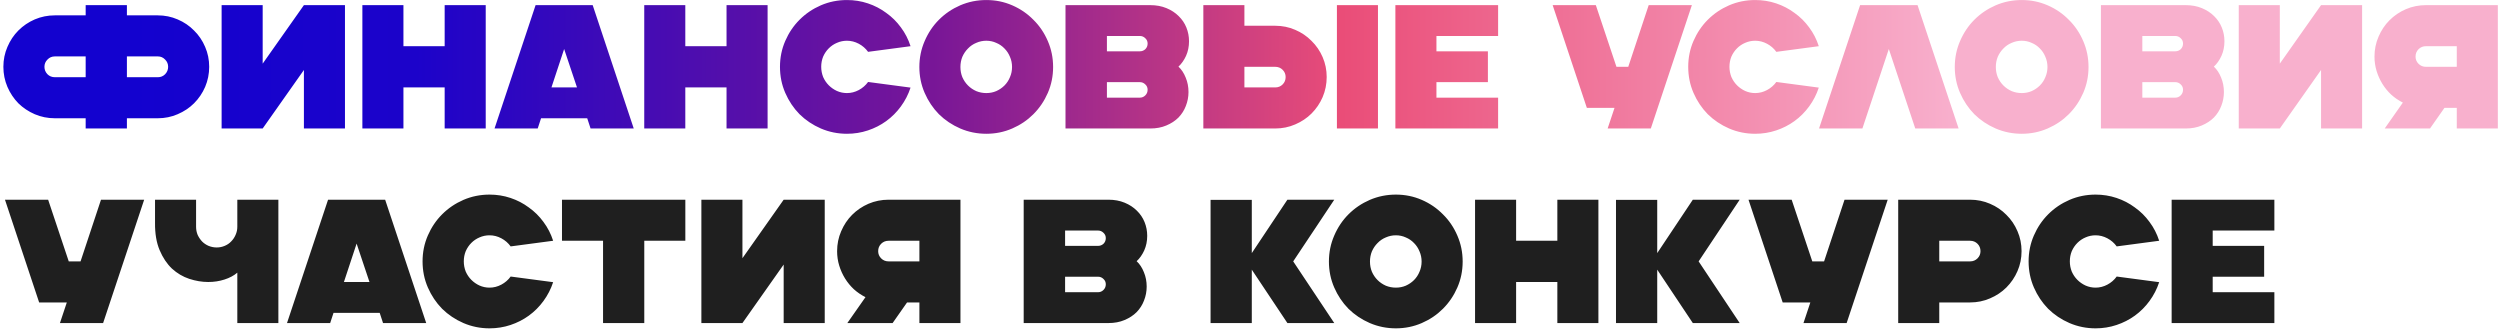 <?xml version="1.0" encoding="UTF-8"?> <svg xmlns="http://www.w3.org/2000/svg" width="681" height="90" viewBox="0 0 681 90" fill="none"><path d="M23.336 35V32.216H14.936C13.016 32.216 11.192 31.848 9.464 31.112C7.768 30.376 6.28 29.384 5 28.136C3.752 26.856 2.76 25.368 2.024 23.672C1.288 21.944 0.92 20.12 0.92 18.2C0.92 16.28 1.288 14.472 2.024 12.776C2.76 11.048 3.752 9.56 5 8.312C6.28 7.032 7.768 6.024 9.464 5.288C11.192 4.552 13.016 4.184 14.936 4.184H23.336V1.4H34.568V4.184H42.968C44.888 4.184 46.696 4.552 48.392 5.288C50.12 6.024 51.608 7.032 52.856 8.312C54.136 9.56 55.144 11.048 55.88 12.776C56.616 14.472 56.984 16.28 56.984 18.2C56.984 20.12 56.616 21.944 55.88 23.672C55.144 25.368 54.136 26.856 52.856 28.136C51.608 29.384 50.12 30.376 48.392 31.112C46.696 31.848 44.888 32.216 42.968 32.216H34.568V35H23.336ZM14.936 21.032H23.336V15.368H14.936C14.136 15.368 13.464 15.656 12.92 16.232C12.376 16.776 12.104 17.432 12.104 18.2C12.104 18.968 12.376 19.64 12.92 20.216C13.464 20.76 14.136 21.032 14.936 21.032ZM43.016 21.032C43.784 21.032 44.44 20.76 44.984 20.216C45.528 19.64 45.8 18.968 45.8 18.2C45.8 17.432 45.528 16.776 44.984 16.232C44.44 15.656 43.784 15.368 43.016 15.368H34.568V21.032H43.016ZM82.785 35V19.064L71.553 35H60.369V1.4H71.553V17.336L82.785 1.4H93.969V35H82.785ZM109.895 1.4V12.584H121.127V1.4H132.311V35H121.127V23.816H109.895V35H98.711V1.4H109.895ZM161.447 1.4L172.631 35H160.871L159.959 32.216H147.383L146.471 35H134.711L145.895 1.4H161.447ZM150.215 23.816H157.175L153.671 13.352L150.215 23.816ZM186.677 1.4V12.584H197.909V1.4H209.093V35H197.909V23.816H186.677V35H175.493V1.4H186.677ZM230.706 36.44C228.21 36.44 225.842 35.96 223.602 35C221.394 34.04 219.458 32.744 217.794 31.112C216.162 29.448 214.866 27.512 213.906 25.304C212.946 23.096 212.466 20.728 212.466 18.2C212.466 15.704 212.946 13.352 213.906 11.144C214.866 8.936 216.162 7.016 217.794 5.384C219.458 3.72 221.394 2.408 223.602 1.448C225.842 0.488 228.21 0.008 230.706 0.008C232.69 0.008 234.594 0.312 236.418 0.92C238.242 1.528 239.906 2.392 241.41 3.512C242.946 4.6 244.274 5.912 245.394 7.448C246.546 8.984 247.426 10.696 248.034 12.584L236.466 14.12C235.794 13.192 234.946 12.456 233.922 11.912C232.898 11.368 231.826 11.096 230.706 11.096C229.746 11.096 228.834 11.288 227.97 11.672C227.138 12.024 226.402 12.52 225.762 13.16C225.122 13.8 224.61 14.552 224.226 15.416C223.874 16.28 223.698 17.208 223.698 18.2C223.698 19.16 223.874 20.088 224.226 20.984C224.61 21.848 225.122 22.6 225.762 23.24C226.402 23.88 227.138 24.392 227.97 24.776C228.834 25.16 229.746 25.352 230.706 25.352C231.826 25.352 232.898 25.08 233.922 24.536C234.946 23.992 235.794 23.256 236.466 22.328L248.034 23.864C247.426 25.72 246.546 27.432 245.394 29C244.274 30.536 242.946 31.864 241.41 32.984C239.906 34.072 238.242 34.92 236.418 35.528C234.594 36.136 232.69 36.44 230.706 36.44ZM268.675 36.44C266.179 36.44 263.811 35.96 261.571 35C259.363 34.04 257.427 32.744 255.763 31.112C254.131 29.448 252.835 27.512 251.875 25.304C250.915 23.096 250.435 20.744 250.435 18.248C250.435 15.752 250.915 13.4 251.875 11.192C252.835 8.952 254.131 7.016 255.763 5.384C257.427 3.72 259.363 2.408 261.571 1.448C263.811 0.488 266.179 0.008 268.675 0.008C271.171 0.008 273.523 0.488 275.731 1.448C277.939 2.408 279.859 3.72 281.491 5.384C283.155 7.016 284.467 8.952 285.427 11.192C286.387 13.4 286.867 15.752 286.867 18.248C286.867 20.744 286.387 23.096 285.427 25.304C284.467 27.512 283.155 29.448 281.491 31.112C279.859 32.744 277.939 34.04 275.731 35C273.523 35.96 271.171 36.44 268.675 36.44ZM268.675 25.352C269.635 25.352 270.531 25.176 271.363 24.824C272.227 24.44 272.979 23.928 273.619 23.288C274.259 22.648 274.755 21.896 275.107 21.032C275.491 20.168 275.682 19.24 275.682 18.248C275.682 17.256 275.491 16.328 275.107 15.464C274.755 14.6 274.259 13.848 273.619 13.208C272.979 12.536 272.227 12.024 271.363 11.672C270.531 11.288 269.635 11.096 268.675 11.096C267.715 11.096 266.803 11.288 265.939 11.672C265.075 12.024 264.323 12.536 263.683 13.208C263.043 13.848 262.531 14.6 262.147 15.464C261.795 16.328 261.619 17.256 261.619 18.248C261.619 19.24 261.795 20.168 262.147 21.032C262.531 21.896 263.043 22.648 263.683 23.288C264.323 23.928 265.075 24.44 265.939 24.824C266.803 25.176 267.715 25.352 268.675 25.352ZM290.243 35V1.4H313.331C314.963 1.4 316.435 1.672 317.747 2.216C319.059 2.76 320.163 3.48 321.059 4.376C321.987 5.272 322.691 6.312 323.171 7.496C323.651 8.68 323.891 9.928 323.891 11.24C323.891 12.68 323.619 14.008 323.075 15.224C322.531 16.408 321.843 17.384 321.011 18.152C321.843 18.92 322.499 19.912 322.979 21.128C323.491 22.344 323.747 23.656 323.747 25.064C323.747 26.376 323.507 27.64 323.027 28.856C322.579 30.04 321.907 31.096 321.011 32.024C320.115 32.92 319.011 33.64 317.699 34.184C316.419 34.728 314.963 35 313.331 35H290.243ZM301.523 13.976H310.499C311.075 13.976 311.571 13.784 311.987 13.4C312.403 12.984 312.611 12.472 312.611 11.864C312.611 11.288 312.403 10.808 311.987 10.424C311.571 10.008 311.075 9.8 310.499 9.8H301.523V13.976ZM301.523 26.6H310.499C311.075 26.6 311.571 26.392 311.987 25.976C312.403 25.56 312.611 25.048 312.611 24.44C312.611 23.864 312.403 23.384 311.987 23C311.571 22.584 311.075 22.376 310.499 22.376H301.523V26.6ZM338.975 1.4V7.016H347.375C349.295 7.016 351.103 7.384 352.799 8.12C354.527 8.856 356.015 9.864 357.263 11.144C358.543 12.392 359.551 13.864 360.287 15.56C361.023 17.256 361.391 19.064 361.391 20.984C361.391 22.904 361.023 24.728 360.287 26.456C359.551 28.152 358.543 29.64 357.263 30.92C356.015 32.168 354.527 33.16 352.799 33.896C351.103 34.632 349.295 35 347.375 35H327.791V1.4H338.975ZM375.359 1.4V35H364.175V1.4H375.359ZM338.975 23.816H347.375C348.175 23.816 348.847 23.544 349.391 23C349.935 22.456 350.207 21.784 350.207 20.984C350.207 20.216 349.935 19.56 349.391 19.016C348.847 18.472 348.175 18.2 347.375 18.2H338.975V23.816ZM380.102 35V1.4H408.086V9.8H391.286V13.976H405.302V22.376H391.286V26.6H408.086V35H380.102ZM434.706 1.4L440.322 18.2H443.538L449.106 1.4H460.866L449.682 35H437.922L439.794 29.384H432.258L422.946 1.4H434.706ZM478.112 36.44C475.616 36.44 473.248 35.96 471.008 35C468.8 34.04 466.864 32.744 465.2 31.112C463.568 29.448 462.272 27.512 461.312 25.304C460.352 23.096 459.872 20.728 459.872 18.2C459.872 15.704 460.352 13.352 461.312 11.144C462.272 8.936 463.568 7.016 465.2 5.384C466.864 3.72 468.8 2.408 471.008 1.448C473.248 0.488 475.616 0.008 478.112 0.008C480.096 0.008 482 0.312 483.824 0.92C485.648 1.528 487.312 2.392 488.816 3.512C490.352 4.6 491.68 5.912 492.8 7.448C493.952 8.984 494.832 10.696 495.44 12.584L483.872 14.12C483.2 13.192 482.352 12.456 481.328 11.912C480.304 11.368 479.232 11.096 478.112 11.096C477.152 11.096 476.24 11.288 475.376 11.672C474.544 12.024 473.808 12.52 473.168 13.16C472.528 13.8 472.016 14.552 471.632 15.416C471.28 16.28 471.104 17.208 471.104 18.2C471.104 19.16 471.28 20.088 471.632 20.984C472.016 21.848 472.528 22.6 473.168 23.24C473.808 23.88 474.544 24.392 475.376 24.776C476.24 25.16 477.152 25.352 478.112 25.352C479.232 25.352 480.304 25.08 481.328 24.536C482.352 23.992 483.2 23.256 483.872 22.328L495.44 23.864C494.832 25.72 493.952 27.432 492.8 29C491.68 30.536 490.352 31.864 488.816 32.984C487.312 34.072 485.648 34.92 483.824 35.528C482 36.136 480.096 36.44 478.112 36.44ZM522.341 1.4L533.525 35H521.717L514.517 13.352L507.317 35H495.509L506.693 1.4H522.341ZM550.721 36.44C548.225 36.44 545.857 35.96 543.617 35C541.409 34.04 539.473 32.744 537.809 31.112C536.177 29.448 534.881 27.512 533.921 25.304C532.961 23.096 532.481 20.744 532.481 18.248C532.481 15.752 532.961 13.4 533.921 11.192C534.881 8.952 536.177 7.016 537.809 5.384C539.473 3.72 541.409 2.408 543.617 1.448C545.857 0.488 548.225 0.008 550.721 0.008C553.217 0.008 555.569 0.488 557.777 1.448C559.985 2.408 561.905 3.72 563.537 5.384C565.201 7.016 566.513 8.952 567.473 11.192C568.433 13.4 568.913 15.752 568.913 18.248C568.913 20.744 568.433 23.096 567.473 25.304C566.513 27.512 565.201 29.448 563.537 31.112C561.905 32.744 559.985 34.04 557.777 35C555.569 35.96 553.217 36.44 550.721 36.44ZM550.721 25.352C551.681 25.352 552.577 25.176 553.409 24.824C554.273 24.44 555.025 23.928 555.665 23.288C556.305 22.648 556.801 21.896 557.153 21.032C557.537 20.168 557.729 19.24 557.729 18.248C557.729 17.256 557.537 16.328 557.153 15.464C556.801 14.6 556.305 13.848 555.665 13.208C555.025 12.536 554.273 12.024 553.409 11.672C552.577 11.288 551.681 11.096 550.721 11.096C549.761 11.096 548.849 11.288 547.985 11.672C547.121 12.024 546.369 12.536 545.729 13.208C545.089 13.848 544.577 14.6 544.193 15.464C543.841 16.328 543.665 17.256 543.665 18.248C543.665 19.24 543.841 20.168 544.193 21.032C544.577 21.896 545.089 22.648 545.729 23.288C546.369 23.928 547.121 24.44 547.985 24.824C548.849 25.176 549.761 25.352 550.721 25.352ZM572.29 35V1.4H595.378C597.01 1.4 598.482 1.672 599.794 2.216C601.106 2.76 602.21 3.48 603.106 4.376C604.034 5.272 604.738 6.312 605.218 7.496C605.698 8.68 605.938 9.928 605.938 11.24C605.938 12.68 605.666 14.008 605.122 15.224C604.578 16.408 603.89 17.384 603.058 18.152C603.89 18.92 604.546 19.912 605.026 21.128C605.538 22.344 605.794 23.656 605.794 25.064C605.794 26.376 605.554 27.64 605.074 28.856C604.626 30.04 603.954 31.096 603.058 32.024C602.162 32.92 601.058 33.64 599.746 34.184C598.466 34.728 597.01 35 595.378 35H572.29ZM583.57 13.976H592.546C593.122 13.976 593.618 13.784 594.034 13.4C594.45 12.984 594.658 12.472 594.658 11.864C594.658 11.288 594.45 10.808 594.034 10.424C593.618 10.008 593.122 9.8 592.546 9.8H583.57V13.976ZM583.57 26.6H592.546C593.122 26.6 593.618 26.392 594.034 25.976C594.45 25.56 594.658 25.048 594.658 24.44C594.658 23.864 594.45 23.384 594.034 23C593.618 22.584 593.122 22.376 592.546 22.376H583.57V26.6ZM632.254 35V19.064L621.022 35H609.838V1.4H621.022V17.336L632.254 1.4H643.438V35H632.254ZM660.827 1.4H680.411V35H669.227V29.384H665.867L661.931 35H649.595L654.539 27.944C653.387 27.368 652.331 26.648 651.371 25.784C650.443 24.92 649.643 23.944 648.971 22.856C648.299 21.768 647.771 20.6 647.387 19.352C647.003 18.104 646.811 16.792 646.811 15.416C646.811 13.496 647.179 11.688 647.915 9.992C648.651 8.264 649.643 6.776 650.891 5.528C652.171 4.248 653.659 3.24 655.355 2.504C657.083 1.768 658.907 1.4 660.827 1.4ZM660.827 12.584C660.027 12.584 659.355 12.856 658.811 13.4C658.267 13.944 657.995 14.616 657.995 15.416C657.995 16.184 658.267 16.84 658.811 17.384C659.355 17.928 660.027 18.2 660.827 18.2H669.227V12.584H660.827Z" fill="url(#paint0_linear_62_42)"></path><path d="M13.112 54.4L18.728 71.2H21.944L27.512 54.4H39.272L28.088 88H16.328L18.2 82.384H10.664L1.352 54.4H13.112ZM53.413 54.4V61.792C53.413 62.56 53.557 63.296 53.845 64C54.165 64.672 54.565 65.264 55.045 65.776C55.557 66.288 56.149 66.688 56.821 66.976C57.525 67.264 58.261 67.408 59.029 67.408C59.797 67.408 60.517 67.264 61.189 66.976C61.893 66.688 62.485 66.288 62.965 65.776C63.477 65.264 63.877 64.672 64.165 64C64.485 63.296 64.645 62.56 64.645 61.792V54.4H75.829V88H64.645V74.272C63.717 75.072 62.549 75.696 61.141 76.144C59.765 76.592 58.293 76.816 56.725 76.816C55.029 76.816 53.301 76.528 51.541 75.952C49.813 75.376 48.245 74.448 46.837 73.168C45.461 71.856 44.341 70.176 43.477 68.128C42.613 66.08 42.197 63.6 42.229 60.688V54.4H53.413ZM104.916 54.4L116.1 88H104.34L103.428 85.216H90.852L89.94 88H78.18L89.364 54.4H104.916ZM93.684 76.816H100.644L97.14 66.352L93.684 76.816ZM133.346 89.44C130.85 89.44 128.482 88.96 126.242 88C124.034 87.04 122.098 85.744 120.434 84.112C118.802 82.448 117.506 80.512 116.546 78.304C115.586 76.096 115.106 73.728 115.106 71.2C115.106 68.704 115.586 66.352 116.546 64.144C117.506 61.936 118.802 60.016 120.434 58.384C122.098 56.72 124.034 55.408 126.242 54.448C128.482 53.488 130.85 53.008 133.346 53.008C135.33 53.008 137.234 53.312 139.058 53.92C140.882 54.528 142.546 55.392 144.05 56.512C145.586 57.6 146.914 58.912 148.034 60.448C149.186 61.984 150.066 63.696 150.674 65.584L139.106 67.12C138.434 66.192 137.586 65.456 136.562 64.912C135.538 64.368 134.466 64.096 133.346 64.096C132.386 64.096 131.474 64.288 130.61 64.672C129.778 65.024 129.042 65.52 128.402 66.16C127.762 66.8 127.25 67.552 126.866 68.416C126.514 69.28 126.338 70.208 126.338 71.2C126.338 72.16 126.514 73.088 126.866 73.984C127.25 74.848 127.762 75.6 128.402 76.24C129.042 76.88 129.778 77.392 130.61 77.776C131.474 78.16 132.386 78.352 133.346 78.352C134.466 78.352 135.538 78.08 136.562 77.536C137.586 76.992 138.434 76.256 139.106 75.328L150.674 76.864C150.066 78.72 149.186 80.432 148.034 82C146.914 83.536 145.586 84.864 144.05 85.984C142.546 87.072 140.882 87.92 139.058 88.528C137.234 89.136 135.33 89.44 133.346 89.44ZM186.686 54.4V65.584H175.502V88H164.27V65.584H153.086V54.4H186.686ZM213.472 88V72.064L202.24 88H191.056V54.4H202.24V70.336L213.472 54.4H224.656V88H213.472ZM242.045 54.4H261.629V88H250.445V82.384H247.085L243.149 88H230.813L235.757 80.944C234.605 80.368 233.549 79.648 232.589 78.784C231.661 77.92 230.861 76.944 230.189 75.856C229.517 74.768 228.989 73.6 228.605 72.352C228.221 71.104 228.029 69.792 228.029 68.416C228.029 66.496 228.397 64.688 229.133 62.992C229.869 61.264 230.861 59.776 232.109 58.528C233.389 57.248 234.877 56.24 236.573 55.504C238.301 54.768 240.125 54.4 242.045 54.4ZM242.045 65.584C241.245 65.584 240.573 65.856 240.029 66.4C239.485 66.944 239.213 67.616 239.213 68.416C239.213 69.184 239.485 69.84 240.029 70.384C240.573 70.928 241.245 71.2 242.045 71.2H250.445V65.584H242.045ZM278.852 88V54.4H301.94C303.572 54.4 305.044 54.672 306.356 55.216C307.668 55.76 308.772 56.48 309.668 57.376C310.596 58.272 311.3 59.312 311.78 60.496C312.26 61.68 312.5 62.928 312.5 64.24C312.5 65.68 312.228 67.008 311.684 68.224C311.14 69.408 310.452 70.384 309.62 71.152C310.452 71.92 311.108 72.912 311.588 74.128C312.1 75.344 312.356 76.656 312.356 78.064C312.356 79.376 312.116 80.64 311.636 81.856C311.188 83.04 310.516 84.096 309.62 85.024C308.724 85.92 307.62 86.64 306.308 87.184C305.028 87.728 303.572 88 301.94 88H278.852ZM290.132 66.976H299.108C299.684 66.976 300.18 66.784 300.596 66.4C301.012 65.984 301.22 65.472 301.22 64.864C301.22 64.288 301.012 63.808 300.596 63.424C300.18 63.008 299.684 62.8 299.108 62.8H290.132V66.976ZM290.132 79.6H299.108C299.684 79.6 300.18 79.392 300.596 78.976C301.012 78.56 301.22 78.048 301.22 77.44C301.22 76.864 301.012 76.384 300.596 76C300.18 75.584 299.684 75.376 299.108 75.376H290.132V79.6ZM329.758 88V54.448H340.99V68.944L350.686 54.4H363.454L352.27 71.2L363.454 88H350.686L340.99 73.456V88H329.758ZM380.237 89.44C377.741 89.44 375.373 88.96 373.133 88C370.925 87.04 368.989 85.744 367.325 84.112C365.693 82.448 364.397 80.512 363.437 78.304C362.477 76.096 361.997 73.744 361.997 71.248C361.997 68.752 362.477 66.4 363.437 64.192C364.397 61.952 365.693 60.016 367.325 58.384C368.989 56.72 370.925 55.408 373.133 54.448C375.373 53.488 377.741 53.008 380.237 53.008C382.733 53.008 385.085 53.488 387.293 54.448C389.501 55.408 391.421 56.72 393.053 58.384C394.717 60.016 396.029 61.952 396.989 64.192C397.949 66.4 398.429 68.752 398.429 71.248C398.429 73.744 397.949 76.096 396.989 78.304C396.029 80.512 394.717 82.448 393.053 84.112C391.421 85.744 389.501 87.04 387.293 88C385.085 88.96 382.733 89.44 380.237 89.44ZM380.237 78.352C381.197 78.352 382.093 78.176 382.925 77.824C383.789 77.44 384.541 76.928 385.181 76.288C385.821 75.648 386.317 74.896 386.669 74.032C387.053 73.168 387.245 72.24 387.245 71.248C387.245 70.256 387.053 69.328 386.669 68.464C386.317 67.6 385.821 66.848 385.181 66.208C384.541 65.536 383.789 65.024 382.925 64.672C382.093 64.288 381.197 64.096 380.237 64.096C379.277 64.096 378.365 64.288 377.501 64.672C376.637 65.024 375.885 65.536 375.245 66.208C374.605 66.848 374.093 67.6 373.709 68.464C373.357 69.328 373.181 70.256 373.181 71.248C373.181 72.24 373.357 73.168 373.709 74.032C374.093 74.896 374.605 75.648 375.245 76.288C375.885 76.928 376.637 77.44 377.501 77.824C378.365 78.176 379.277 78.352 380.237 78.352ZM412.989 54.4V65.584H424.221V54.4H435.405V88H424.221V76.816H412.989V88H401.805V54.4H412.989ZM440.196 88V54.448H451.428V68.944L461.124 54.4H473.892L462.708 71.2L473.892 88H461.124L451.428 73.456V88H440.196ZM488.049 54.4L493.666 71.2H496.882L502.45 54.4H514.21L503.026 88H491.266L493.138 82.384H485.602L476.29 54.4H488.049ZM517.071 88V54.4H536.655C538.575 54.4 540.383 54.768 542.079 55.504C543.807 56.24 545.295 57.248 546.543 58.528C547.823 59.776 548.831 61.264 549.567 62.992C550.303 64.688 550.671 66.496 550.671 68.416C550.671 70.336 550.303 72.144 549.567 73.84C548.831 75.536 547.823 77.024 546.543 78.304C545.295 79.552 543.807 80.544 542.079 81.28C540.383 82.016 538.575 82.384 536.655 82.384H528.255V88H517.071ZM528.255 71.2H536.655C537.455 71.2 538.127 70.928 538.671 70.384C539.215 69.84 539.487 69.184 539.487 68.416C539.487 67.616 539.215 66.944 538.671 66.4C538.127 65.856 537.455 65.584 536.655 65.584H528.255V71.2ZM570.831 89.44C568.335 89.44 565.967 88.96 563.727 88C561.519 87.04 559.583 85.744 557.919 84.112C556.287 82.448 554.991 80.512 554.031 78.304C553.071 76.096 552.591 73.728 552.591 71.2C552.591 68.704 553.071 66.352 554.031 64.144C554.991 61.936 556.287 60.016 557.919 58.384C559.583 56.72 561.519 55.408 563.727 54.448C565.967 53.488 568.335 53.008 570.831 53.008C572.815 53.008 574.719 53.312 576.543 53.92C578.367 54.528 580.031 55.392 581.535 56.512C583.071 57.6 584.399 58.912 585.519 60.448C586.671 61.984 587.551 63.696 588.159 65.584L576.591 67.12C575.919 66.192 575.071 65.456 574.047 64.912C573.023 64.368 571.951 64.096 570.831 64.096C569.871 64.096 568.959 64.288 568.095 64.672C567.263 65.024 566.527 65.52 565.887 66.16C565.247 66.8 564.735 67.552 564.351 68.416C563.999 69.28 563.823 70.208 563.823 71.2C563.823 72.16 563.999 73.088 564.351 73.984C564.735 74.848 565.247 75.6 565.887 76.24C566.527 76.88 567.263 77.392 568.095 77.776C568.959 78.16 569.871 78.352 570.831 78.352C571.951 78.352 573.023 78.08 574.047 77.536C575.071 76.992 575.919 76.256 576.591 75.328L588.159 76.864C587.551 78.72 586.671 80.432 585.519 82C584.399 83.536 583.071 84.864 581.535 85.984C580.031 87.072 578.367 87.92 576.543 88.528C574.719 89.136 572.815 89.44 570.831 89.44ZM591.555 88V54.4H619.539V62.8H602.739V66.976H616.755V75.376H602.739V79.6H619.539V88H591.555Z" fill="#1F1F1F"></path><defs><linearGradient id="paint0_linear_62_42" x1="34.142" y1="71.674" x2="533.169" y2="71.674" gradientUnits="userSpaceOnUse"><stop stop-color="#1302CF"></stop><stop offset="0.159" stop-color="#1C03CA"></stop><stop offset="0.441" stop-color="#781697"></stop><stop offset="0.664" stop-color="#EA4D78"></stop><stop offset="1" stop-color="#F8B0CD"></stop></linearGradient></defs></svg> 